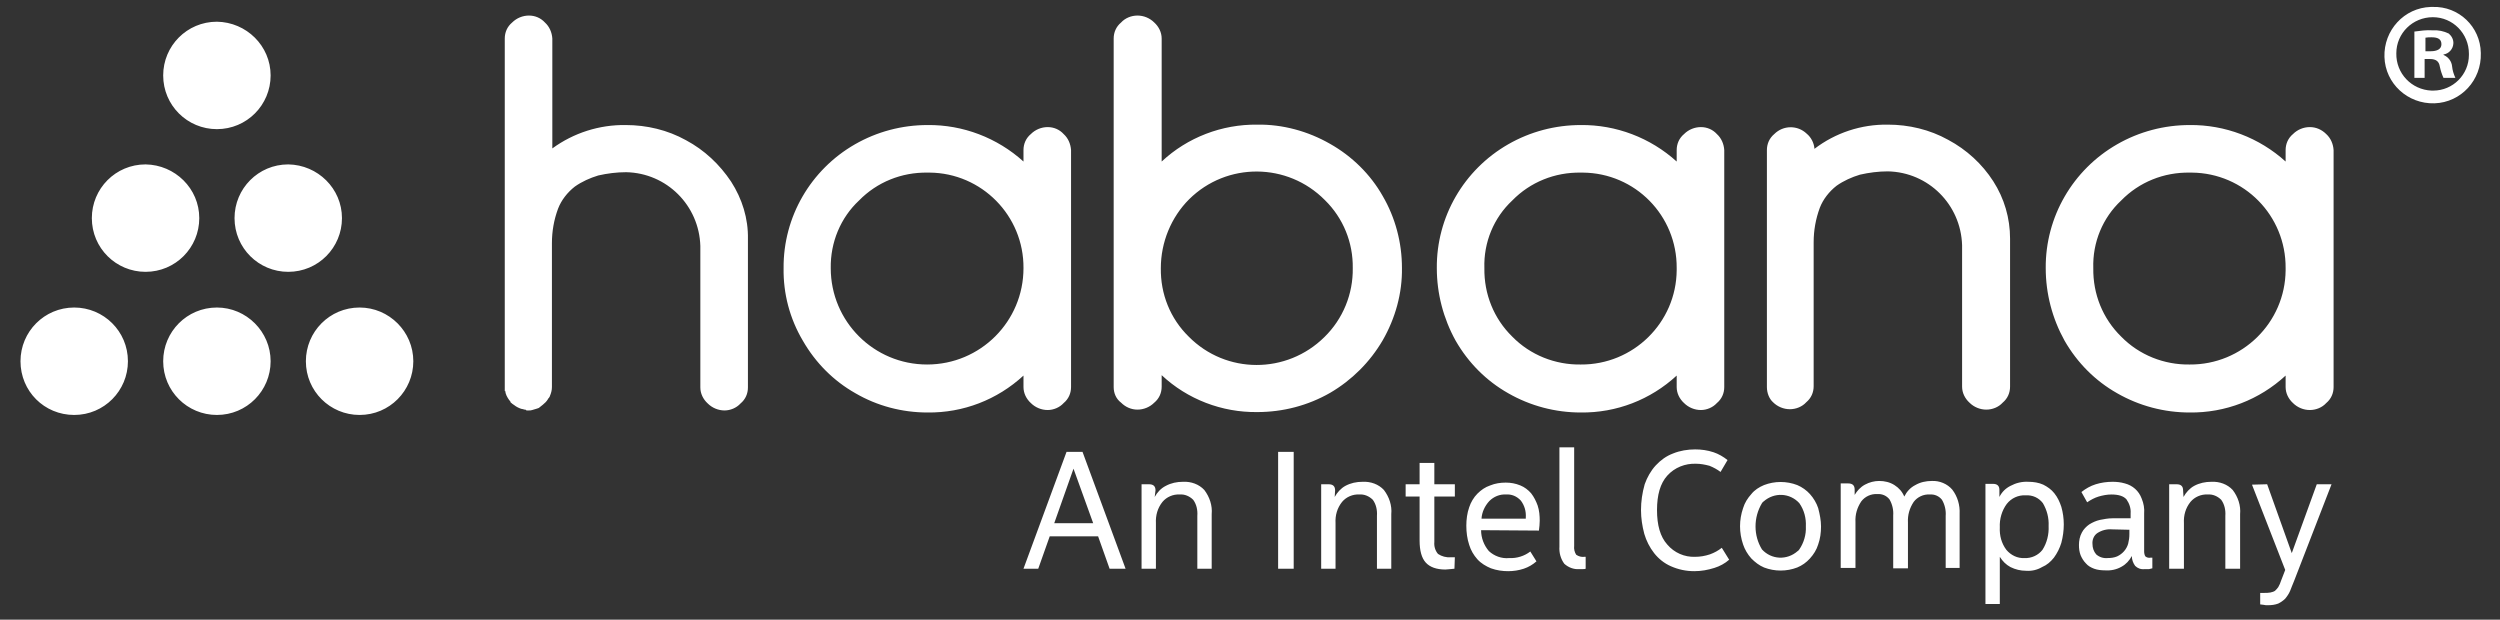 <svg width="117" height="29" viewBox="0 0 117 29" fill="none" xmlns="http://www.w3.org/2000/svg">
<rect x="0" y="0" width="117" height="29" fill="#333333" stroke="none"/>
<path d="M5.987 16.906C5.987 18.287 4.874 19.42 3.473 19.42C2.072 19.42 0.959 18.307 0.959 16.906C0.959 15.524 2.072 14.392 3.473 14.392C4.854 14.392 5.987 15.505 5.987 16.906ZM12.665 16.906C12.665 18.287 11.552 19.42 10.151 19.42C8.769 19.42 7.637 18.307 7.637 16.906C7.637 15.524 8.75 14.392 10.151 14.392C11.533 14.392 12.665 15.524 12.665 16.906ZM19.343 16.906C19.343 18.287 18.23 19.42 16.829 19.42C15.447 19.42 14.315 18.307 14.315 16.906C14.315 15.524 15.428 14.392 16.829 14.392C18.211 14.392 19.343 15.524 19.343 16.906ZM9.326 10.208C9.326 11.59 8.213 12.722 6.812 12.722C5.43 12.722 4.298 11.609 4.298 10.208C4.298 8.826 5.411 7.694 6.812 7.694C8.194 7.713 9.326 8.826 9.326 10.208ZM16.004 10.208C16.004 11.59 14.891 12.722 13.49 12.722C12.108 12.722 10.976 11.609 10.976 10.208C10.976 8.826 12.089 7.694 13.49 7.694C14.872 7.713 16.004 8.826 16.004 10.208ZM12.665 3.53C12.665 4.912 11.552 6.044 10.151 6.044C8.769 6.044 7.637 4.931 7.637 3.53C7.637 2.148 8.75 1.016 10.151 1.016C11.533 1.035 12.665 2.148 12.665 3.53ZM23.623 18.307V1.803C23.623 1.515 23.738 1.246 23.968 1.054C24.179 0.843 24.467 0.728 24.755 0.728C25.043 0.728 25.311 0.843 25.503 1.054C25.714 1.246 25.83 1.515 25.849 1.803V6.946C26.847 6.217 28.056 5.833 29.284 5.852C30.263 5.852 31.241 6.082 32.105 6.562C32.968 7.023 33.678 7.694 34.216 8.5C34.734 9.306 35.022 10.227 35.003 11.187V18.134C35.003 18.422 34.888 18.69 34.657 18.882C34.465 19.093 34.177 19.209 33.909 19.209C33.621 19.209 33.333 19.093 33.122 18.882C32.911 18.69 32.776 18.422 32.776 18.134V11.513C32.719 9.613 31.203 8.097 29.303 8.059C28.862 8.059 28.42 8.116 27.998 8.212C27.614 8.328 27.23 8.5 26.904 8.731C26.559 8.999 26.271 9.364 26.117 9.767C25.925 10.285 25.83 10.822 25.83 11.379V18.115C25.83 18.268 25.791 18.402 25.734 18.537C25.734 18.556 25.734 18.556 25.714 18.575C25.714 18.594 25.695 18.594 25.695 18.614C25.657 18.652 25.638 18.671 25.638 18.69C25.58 18.786 25.503 18.863 25.407 18.94L25.215 19.093L25.158 19.113L25.1 19.132C25.043 19.151 24.966 19.17 24.908 19.189C24.851 19.209 24.812 19.209 24.755 19.209H24.659C24.64 19.209 24.621 19.209 24.621 19.189C24.601 19.189 24.601 19.17 24.582 19.17C24.544 19.17 24.525 19.17 24.486 19.151C24.448 19.151 24.429 19.132 24.39 19.132C24.275 19.093 24.16 19.036 24.064 18.959C24.006 18.921 23.949 18.882 23.891 18.825C23.891 18.786 23.872 18.767 23.834 18.729C23.738 18.594 23.661 18.46 23.642 18.287L23.623 18.307ZM38.879 12.549C38.879 15.044 40.894 17.059 43.389 17.059C45.884 17.059 47.899 15.044 47.899 12.549C47.918 10.093 45.941 8.097 43.504 8.078C43.466 8.078 43.446 8.078 43.408 8.078C42.199 8.059 41.048 8.519 40.203 9.383C39.34 10.189 38.86 11.34 38.879 12.549ZM36.672 12.549C36.653 10.151 37.939 7.944 40.011 6.754C41.048 6.159 42.218 5.852 43.408 5.852C45.058 5.833 46.67 6.447 47.899 7.56V7.023C47.899 6.735 48.014 6.466 48.244 6.274C48.455 6.063 48.743 5.948 49.031 5.948C49.319 5.948 49.587 6.063 49.779 6.274C49.99 6.466 50.105 6.735 50.125 7.023V18.115C50.125 18.402 50.01 18.671 49.779 18.863C49.587 19.074 49.3 19.189 49.031 19.189C48.743 19.189 48.455 19.074 48.244 18.863C48.033 18.671 47.899 18.402 47.899 18.115V17.577C46.67 18.71 45.078 19.324 43.408 19.305C42.218 19.305 41.048 18.997 40.031 18.402C39.013 17.827 38.169 16.982 37.574 15.946C36.96 14.91 36.653 13.739 36.672 12.549ZM54.327 12.549C54.308 13.758 54.769 14.91 55.632 15.754C57.379 17.52 60.219 17.52 61.984 15.773C62.848 14.929 63.328 13.758 63.309 12.549C63.328 11.36 62.867 10.208 62.004 9.364C60.257 7.598 57.417 7.579 55.652 9.325C54.807 10.17 54.327 11.34 54.327 12.549ZM52.12 18.115V1.803C52.12 1.515 52.236 1.246 52.466 1.054C52.658 0.843 52.946 0.728 53.234 0.728C53.521 0.728 53.809 0.843 54.02 1.054C54.231 1.246 54.366 1.515 54.366 1.803V7.56C55.575 6.428 57.187 5.814 58.837 5.833C60.027 5.814 61.217 6.14 62.253 6.735C63.27 7.31 64.134 8.155 64.71 9.172C65.304 10.189 65.611 11.36 65.611 12.53C65.631 13.72 65.304 14.891 64.71 15.927C64.115 16.944 63.27 17.788 62.253 18.383C61.217 18.978 60.046 19.285 58.837 19.285C57.187 19.305 55.575 18.69 54.366 17.558V18.096C54.366 18.383 54.251 18.652 54.02 18.844C53.809 19.055 53.521 19.17 53.234 19.17C52.946 19.17 52.677 19.055 52.466 18.844C52.236 18.671 52.12 18.402 52.12 18.115ZM69.469 12.549C69.45 13.758 69.91 14.91 70.774 15.754C71.618 16.618 72.789 17.078 73.978 17.059C76.435 17.078 78.45 15.102 78.469 12.645C78.469 12.607 78.469 12.588 78.469 12.549C78.488 10.093 76.531 8.097 74.074 8.078C74.036 8.078 74.017 8.078 73.978 8.078C72.769 8.059 71.618 8.519 70.774 9.383C69.91 10.189 69.43 11.34 69.469 12.549ZM67.243 12.549C67.223 10.151 68.509 7.944 70.582 6.754C71.618 6.159 72.789 5.852 73.978 5.852C75.629 5.833 77.241 6.447 78.469 7.56V7.023C78.469 6.735 78.584 6.466 78.814 6.274C79.025 6.063 79.313 5.948 79.601 5.948C79.889 5.948 80.158 6.063 80.35 6.274C80.561 6.466 80.676 6.735 80.695 7.023V18.115C80.695 18.402 80.58 18.671 80.35 18.863C80.158 19.074 79.87 19.189 79.601 19.189C79.313 19.189 79.025 19.074 78.814 18.863C78.603 18.671 78.469 18.402 78.469 18.115V17.577C77.241 18.71 75.648 19.324 73.978 19.305C72.789 19.305 71.618 18.997 70.582 18.402C69.565 17.827 68.72 16.982 68.125 15.946C67.55 14.91 67.243 13.739 67.243 12.549ZM82.691 18.115V7.023C82.691 6.735 82.806 6.466 83.036 6.274C83.459 5.852 84.13 5.852 84.552 6.255C84.763 6.428 84.898 6.696 84.917 6.965C85.896 6.217 87.105 5.814 88.352 5.833C89.331 5.833 90.309 6.063 91.173 6.543C92.037 7.003 92.766 7.675 93.284 8.481C93.802 9.287 94.071 10.208 94.071 11.168V18.096C94.071 18.383 93.956 18.652 93.725 18.844C93.534 19.055 93.246 19.17 92.958 19.17C92.67 19.17 92.382 19.055 92.171 18.844C91.96 18.652 91.826 18.383 91.826 18.096V11.475C91.768 9.575 90.252 8.059 88.352 8.02C87.911 8.02 87.469 8.078 87.047 8.174C86.663 8.289 86.279 8.462 85.953 8.692C85.608 8.961 85.32 9.325 85.166 9.728C84.975 10.247 84.879 10.784 84.879 11.34V18.076C84.879 18.364 84.763 18.633 84.533 18.825C84.341 19.036 84.053 19.151 83.766 19.151C83.478 19.151 83.19 19.036 82.979 18.825C82.806 18.671 82.691 18.402 82.691 18.115ZM97.966 12.549C97.947 13.758 98.408 14.91 99.272 15.754C100.116 16.618 101.286 17.078 102.476 17.059C104.933 17.078 106.948 15.102 106.967 12.645C106.967 12.607 106.967 12.588 106.967 12.549C106.986 10.093 105.029 8.097 102.572 8.078C102.534 8.078 102.515 8.078 102.476 8.078C101.267 8.059 100.116 8.519 99.272 9.383C98.408 10.189 97.928 11.34 97.966 12.549ZM95.74 12.549C95.721 10.151 97.007 7.944 99.08 6.754C100.116 6.159 101.286 5.852 102.476 5.852C104.127 5.833 105.739 6.447 106.967 7.56V7.023C106.967 6.735 107.082 6.466 107.312 6.274C107.523 6.063 107.811 5.948 108.099 5.948C108.387 5.948 108.656 6.063 108.867 6.274C109.078 6.466 109.193 6.735 109.212 7.023V18.115C109.212 18.402 109.097 18.671 108.867 18.863C108.675 19.074 108.387 19.189 108.099 19.189C107.811 19.189 107.523 19.074 107.312 18.863C107.101 18.671 106.967 18.402 106.967 18.115V17.577C105.739 18.71 104.146 19.324 102.476 19.305C101.286 19.305 100.116 18.997 99.08 18.402C98.062 17.827 97.218 16.982 96.623 15.946C96.047 14.91 95.74 13.739 95.74 12.549ZM51.391 25.1H49.127L48.59 26.616H47.899L49.914 21.147H50.662L52.677 26.616H51.929L51.391 25.1ZM49.338 24.486H51.161L50.24 21.934L49.338 24.486ZM54.04 23.258C54.155 23.047 54.327 22.855 54.558 22.739C54.807 22.605 55.076 22.548 55.364 22.548C55.748 22.529 56.112 22.663 56.362 22.931C56.611 23.258 56.745 23.661 56.707 24.064V26.616H56.035V24.14C56.055 23.872 55.997 23.603 55.843 23.392C55.671 23.219 55.441 23.123 55.21 23.142C54.903 23.123 54.596 23.258 54.404 23.488C54.174 23.776 54.078 24.121 54.097 24.486V26.616H53.425V22.663H53.771C53.982 22.663 54.078 22.759 54.078 22.951L54.04 23.258ZM60.545 26.616H59.816V21.147H60.545V26.616ZM62.464 23.258C62.579 23.047 62.752 22.855 62.963 22.739C63.213 22.605 63.481 22.548 63.769 22.548C64.153 22.529 64.518 22.663 64.767 22.931C65.016 23.258 65.151 23.661 65.112 24.064V26.616H64.441V24.14C64.46 23.872 64.402 23.603 64.249 23.392C64.076 23.219 63.846 23.123 63.616 23.142C63.309 23.123 63.002 23.258 62.81 23.488C62.579 23.776 62.483 24.121 62.503 24.486V26.616H61.831V22.663H62.176C62.387 22.663 62.483 22.759 62.483 22.951L62.464 23.258ZM68.068 26.616L67.876 26.635C67.799 26.635 67.722 26.654 67.646 26.654C67.223 26.654 66.916 26.539 66.725 26.328C66.533 26.117 66.437 25.772 66.437 25.292V23.238H65.784V22.663H66.437V21.665H67.127V22.663H68.087V23.238H67.127V25.369C67.108 25.561 67.166 25.772 67.3 25.925C67.473 26.04 67.684 26.098 67.895 26.079H68.087L68.068 26.616ZM69.315 24.812C69.315 25.177 69.45 25.522 69.68 25.791C69.929 26.021 70.275 26.155 70.639 26.117C70.985 26.136 71.349 26.021 71.618 25.81L71.906 26.271C71.733 26.424 71.541 26.539 71.311 26.616C71.081 26.693 70.831 26.731 70.582 26.731C70.313 26.731 70.044 26.693 69.776 26.597C69.546 26.501 69.315 26.367 69.142 26.175C68.97 25.983 68.835 25.753 68.759 25.503C68.663 25.215 68.624 24.908 68.624 24.601C68.624 24.313 68.663 24.006 68.759 23.738C68.835 23.507 68.97 23.277 69.142 23.104C69.315 22.931 69.507 22.797 69.737 22.72C69.968 22.624 70.217 22.586 70.467 22.586C70.697 22.586 70.927 22.624 71.157 22.72C71.349 22.797 71.522 22.931 71.656 23.085C71.791 23.258 71.887 23.45 71.963 23.661C72.04 23.891 72.059 24.14 72.059 24.371C72.059 24.524 72.04 24.678 72.021 24.831L69.315 24.812ZM70.486 23.142C70.198 23.123 69.91 23.238 69.699 23.45C69.488 23.68 69.354 23.968 69.334 24.275H71.407V24.217C71.426 23.929 71.349 23.661 71.177 23.43C70.985 23.219 70.735 23.123 70.486 23.142ZM73.671 20.936V25.541C73.652 25.695 73.691 25.848 73.767 25.963C73.882 26.04 74.017 26.079 74.151 26.059H74.209V26.616C74.17 26.635 74.113 26.635 74.055 26.635C73.998 26.635 73.959 26.635 73.902 26.635C73.652 26.654 73.403 26.558 73.211 26.386C73.038 26.155 72.961 25.868 72.981 25.58V20.936H73.671ZM80.925 26.194C80.734 26.366 80.484 26.501 80.234 26.578C79.927 26.674 79.621 26.731 79.294 26.731C78.91 26.731 78.546 26.654 78.2 26.501C77.893 26.367 77.625 26.155 77.414 25.887C77.203 25.618 77.049 25.311 76.953 24.985C76.857 24.62 76.799 24.256 76.799 23.872C76.799 23.469 76.857 23.066 76.972 22.663C77.087 22.337 77.26 22.029 77.49 21.78C77.721 21.531 77.989 21.339 78.296 21.224C78.623 21.089 78.987 21.032 79.333 21.032C79.621 21.032 79.908 21.07 80.196 21.166C80.427 21.243 80.657 21.377 80.849 21.531L80.522 22.087C80.369 21.972 80.196 21.876 80.004 21.799C79.793 21.742 79.582 21.703 79.371 21.703C78.872 21.684 78.373 21.876 78.028 22.26C77.701 22.624 77.548 23.162 77.548 23.872C77.548 24.582 77.701 25.119 78.028 25.484C78.354 25.868 78.834 26.079 79.333 26.059C79.563 26.059 79.793 26.021 80.023 25.944C80.234 25.868 80.407 25.772 80.58 25.637L80.925 26.194ZM85.224 24.639C85.224 24.927 85.186 25.215 85.09 25.484C85.013 25.733 84.879 25.944 84.706 26.136C84.533 26.328 84.341 26.462 84.111 26.558C83.612 26.75 83.055 26.75 82.557 26.558C82.326 26.462 82.134 26.309 81.962 26.136C81.789 25.944 81.655 25.714 81.578 25.484C81.386 24.927 81.386 24.332 81.578 23.776C81.655 23.526 81.789 23.315 81.962 23.123C82.115 22.931 82.326 22.797 82.557 22.701C83.055 22.509 83.612 22.509 84.111 22.701C84.341 22.797 84.552 22.951 84.706 23.123C84.879 23.315 85.013 23.546 85.09 23.776C85.166 24.064 85.224 24.352 85.224 24.639ZM84.514 24.639C84.533 24.256 84.437 23.872 84.207 23.546C83.766 23.066 83.036 23.027 82.537 23.469C82.499 23.488 82.48 23.526 82.461 23.546C82.058 24.217 82.058 25.062 82.461 25.714C82.902 26.194 83.631 26.232 84.13 25.791C84.169 25.772 84.188 25.733 84.207 25.714C84.418 25.407 84.533 25.023 84.514 24.639ZM91.058 26.616V24.14C91.077 23.891 91.02 23.622 90.885 23.392C90.751 23.219 90.54 23.123 90.309 23.142C90.022 23.123 89.734 23.258 89.561 23.488C89.369 23.776 89.273 24.102 89.292 24.448V26.597H88.602V24.121C88.621 23.872 88.563 23.603 88.429 23.373C88.294 23.2 88.084 23.104 87.853 23.123C87.565 23.104 87.277 23.238 87.105 23.469C86.913 23.757 86.817 24.083 86.836 24.428V26.578H86.145V22.624H86.491C86.702 22.624 86.798 22.72 86.798 22.912V23.162C86.913 22.97 87.066 22.797 87.278 22.682C87.489 22.567 87.719 22.509 87.949 22.509C88.199 22.509 88.448 22.567 88.659 22.701C88.87 22.835 89.024 23.008 89.12 23.238C89.235 23.008 89.408 22.816 89.638 22.701C89.868 22.567 90.137 22.509 90.406 22.509C90.77 22.49 91.135 22.644 91.365 22.912C91.615 23.238 91.73 23.642 91.71 24.044V26.578H91.058V26.616ZM94.819 26.712C94.57 26.712 94.32 26.654 94.09 26.539C93.879 26.424 93.725 26.271 93.591 26.059V28.266H92.919V22.644H93.265C93.476 22.644 93.572 22.739 93.572 22.931V23.258C93.687 23.027 93.86 22.855 94.09 22.739C94.34 22.605 94.627 22.529 94.934 22.548C95.165 22.548 95.414 22.586 95.625 22.682C95.817 22.778 96.009 22.912 96.143 23.085C96.297 23.277 96.393 23.488 96.47 23.718C96.546 23.987 96.585 24.256 96.585 24.544C96.585 24.831 96.546 25.119 96.47 25.407C96.393 25.657 96.278 25.887 96.124 26.098C95.971 26.29 95.798 26.443 95.568 26.539C95.337 26.674 95.088 26.731 94.819 26.712ZM93.591 24.678C93.572 25.062 93.668 25.426 93.898 25.733C94.109 25.983 94.416 26.136 94.743 26.117C95.069 26.136 95.395 25.983 95.587 25.733C95.798 25.407 95.894 25.004 95.875 24.62C95.894 24.236 95.798 23.872 95.606 23.546C95.414 23.296 95.126 23.162 94.8 23.181C94.455 23.162 94.128 23.315 93.917 23.584C93.687 23.891 93.572 24.294 93.591 24.678ZM100.365 26.635C100.193 26.654 100.039 26.597 99.924 26.482C99.828 26.347 99.77 26.194 99.77 26.021C99.655 26.232 99.502 26.405 99.291 26.52C99.06 26.654 98.792 26.712 98.523 26.693C98.35 26.693 98.158 26.674 98.005 26.616C97.851 26.558 97.717 26.482 97.621 26.367C97.506 26.251 97.429 26.117 97.372 25.983C97.314 25.829 97.295 25.676 97.295 25.503C97.295 25.311 97.333 25.1 97.429 24.927C97.506 24.774 97.64 24.639 97.775 24.544C97.928 24.448 98.101 24.371 98.274 24.332C98.466 24.294 98.657 24.256 98.868 24.256H99.713V24.025C99.732 23.795 99.655 23.565 99.521 23.373C99.387 23.219 99.156 23.142 98.811 23.142C98.619 23.142 98.408 23.181 98.216 23.238C98.024 23.296 97.851 23.392 97.679 23.507L97.41 23.027C97.602 22.874 97.832 22.74 98.082 22.663C98.331 22.586 98.6 22.548 98.868 22.548C99.06 22.548 99.252 22.567 99.444 22.624C99.809 22.72 100.097 22.97 100.231 23.334C100.327 23.565 100.365 23.795 100.346 24.044V25.81C100.346 25.887 100.365 25.983 100.404 26.04C100.48 26.098 100.557 26.117 100.653 26.098H100.73V26.597L100.576 26.635C100.48 26.635 100.423 26.635 100.365 26.635ZM98.849 24.774C98.6 24.755 98.37 24.812 98.158 24.947C97.986 25.062 97.909 25.273 97.928 25.465C97.928 25.637 97.986 25.81 98.101 25.944C98.254 26.079 98.446 26.136 98.638 26.117C98.792 26.117 98.945 26.098 99.08 26.04C99.329 25.925 99.521 25.714 99.598 25.445C99.636 25.292 99.655 25.158 99.655 25.004V24.793L98.849 24.774ZM102.188 23.258C102.304 23.047 102.476 22.855 102.687 22.739C102.937 22.605 103.206 22.548 103.493 22.548C103.877 22.529 104.242 22.663 104.491 22.931C104.741 23.258 104.875 23.661 104.837 24.064V26.616H104.146V24.14C104.165 23.872 104.107 23.603 103.954 23.392C103.781 23.219 103.551 23.123 103.321 23.142C103.014 23.123 102.707 23.258 102.515 23.488C102.284 23.776 102.188 24.121 102.208 24.486V26.616H101.517V22.663H101.862C102.073 22.663 102.169 22.759 102.169 22.951L102.188 23.258ZM106.103 22.663L107.255 25.887L108.425 22.663H109.116L107.37 27.172C107.293 27.345 107.236 27.518 107.178 27.652C107.12 27.787 107.044 27.902 106.948 28.017C106.852 28.113 106.737 28.19 106.621 28.247C106.468 28.305 106.314 28.324 106.142 28.324C106.065 28.324 105.988 28.324 105.931 28.305C105.873 28.305 105.835 28.286 105.777 28.286V27.748H105.969C106.065 27.748 106.161 27.748 106.257 27.729C106.334 27.71 106.41 27.691 106.468 27.652C106.525 27.595 106.583 27.537 106.621 27.48C106.679 27.384 106.717 27.288 106.756 27.172L106.948 26.674L105.393 22.682L106.103 22.663ZM116.102 2.494C116.14 3.741 115.18 4.796 113.933 4.835C112.686 4.873 111.63 3.914 111.592 2.666C111.553 1.419 112.513 0.363 113.76 0.325C113.799 0.325 113.818 0.325 113.856 0.325C115.065 0.287 116.082 1.246 116.102 2.474V2.494ZM112.148 2.494C112.129 3.434 112.858 4.202 113.799 4.24C113.818 4.24 113.837 4.24 113.875 4.24C114.797 4.24 115.545 3.492 115.545 2.57C115.545 2.551 115.545 2.532 115.545 2.513C115.545 1.572 114.797 0.805 113.856 0.805C112.916 0.805 112.148 1.553 112.148 2.494ZM113.511 3.645H112.993V1.477C113.281 1.438 113.549 1.4 113.837 1.419C114.106 1.4 114.374 1.457 114.605 1.572C114.739 1.688 114.835 1.86 114.816 2.052C114.797 2.302 114.605 2.513 114.355 2.551V2.57C114.585 2.666 114.739 2.877 114.758 3.108C114.777 3.3 114.835 3.472 114.912 3.645H114.355C114.278 3.472 114.221 3.3 114.182 3.108C114.144 2.877 114.01 2.762 113.722 2.762H113.472V3.645H113.511ZM113.511 2.398H113.76C114.048 2.398 114.259 2.302 114.259 2.071C114.259 1.841 114.106 1.745 113.799 1.745C113.703 1.745 113.607 1.745 113.511 1.764V2.398Z" fill="white"/>
</svg>
